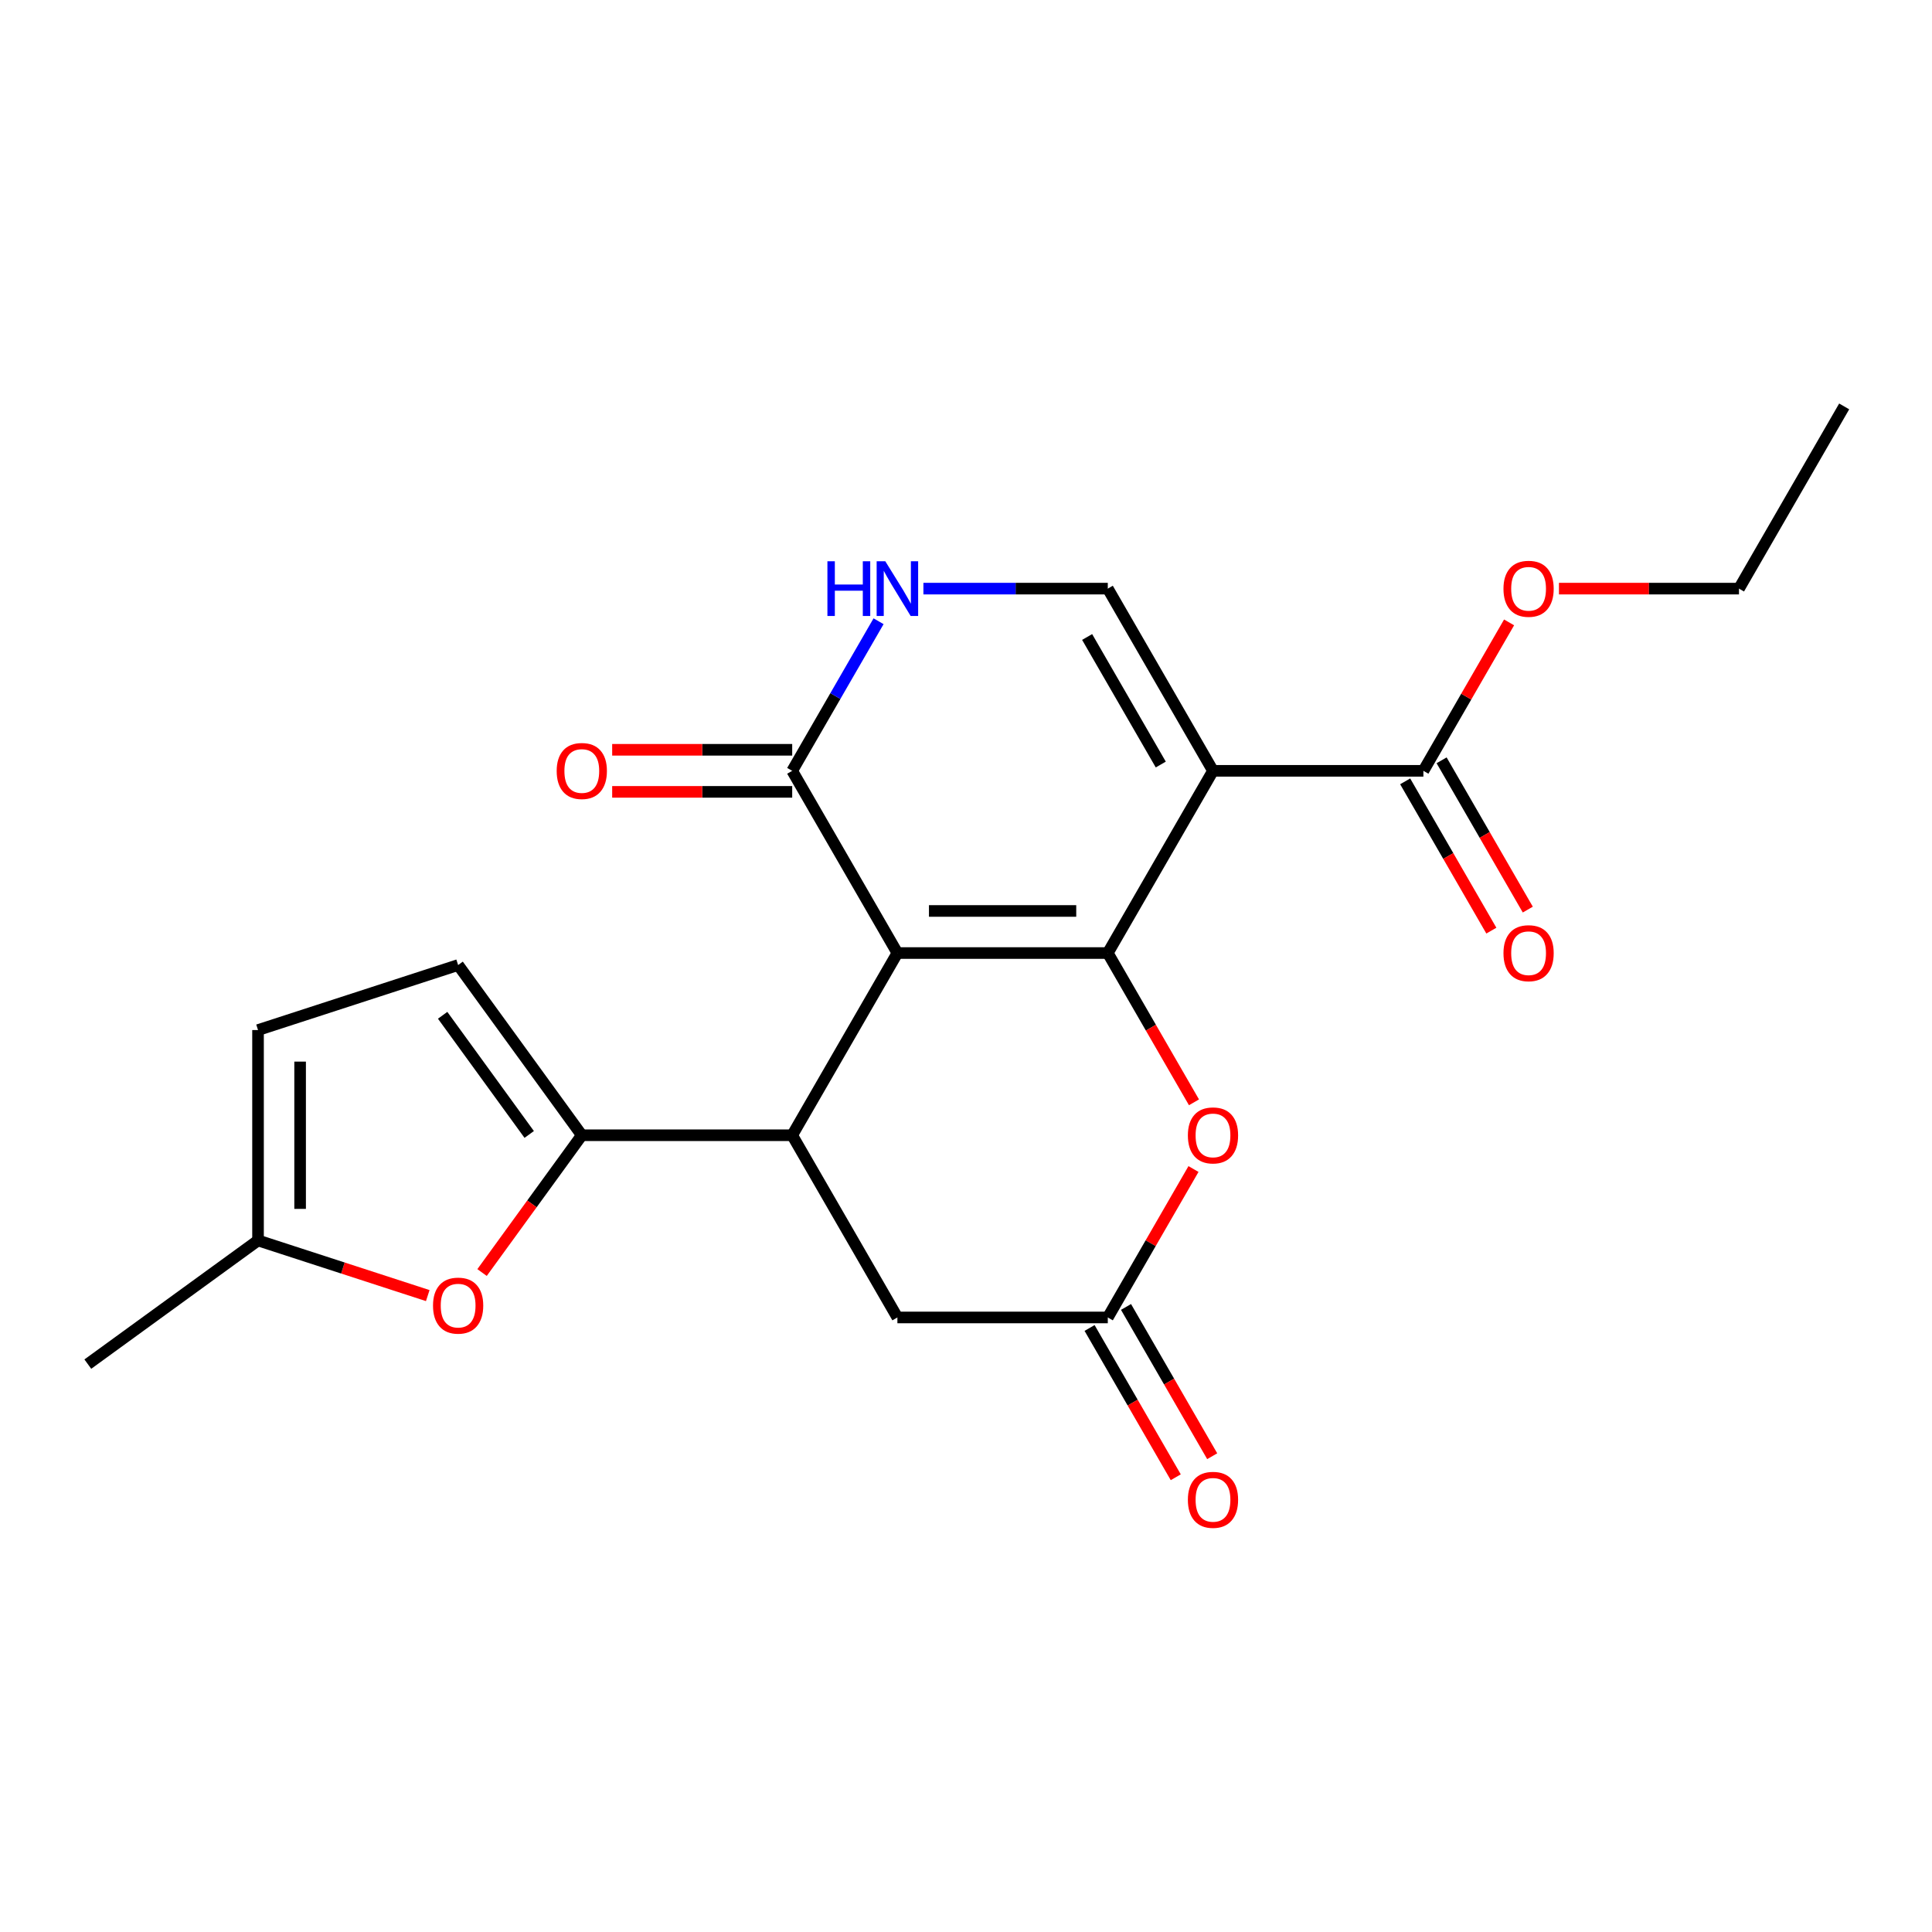 <?xml version='1.0' encoding='iso-8859-1'?>
<svg version='1.1' baseProfile='full'
              xmlns='http://www.w3.org/2000/svg'
                      xmlns:rdkit='http://www.rdkit.org/xml'
                      xmlns:xlink='http://www.w3.org/1999/xlink'
                  xml:space='preserve'
width='1000px' height='1000px' viewBox='0 0 1000 1000'>
<!-- END OF HEADER -->
<rect style='opacity:1.0;fill:#FFFFFF;stroke:none' width='1000' height='1000' x='0' y='0'> </rect>
<path class='bond-0' d='M 464.491,493.291 L 573.392,493.291' style='fill:none;fill-rule:evenodd;stroke:#000000;stroke-width:6px;stroke-linecap:butt;stroke-linejoin:miter;stroke-opacity:1' />
<path class='bond-0' d='M 480.826,471.511 L 557.056,471.511' style='fill:none;fill-rule:evenodd;stroke:#000000;stroke-width:6px;stroke-linecap:butt;stroke-linejoin:miter;stroke-opacity:1' />
<path class='bond-2' d='M 464.491,493.291 L 410.04,587.602' style='fill:none;fill-rule:evenodd;stroke:#000000;stroke-width:6px;stroke-linecap:butt;stroke-linejoin:miter;stroke-opacity:1' />
<path class='bond-4' d='M 464.491,493.291 L 410.04,398.98' style='fill:none;fill-rule:evenodd;stroke:#000000;stroke-width:6px;stroke-linecap:butt;stroke-linejoin:miter;stroke-opacity:1' />
<path class='bond-1' d='M 573.392,493.291 L 627.842,398.98' style='fill:none;fill-rule:evenodd;stroke:#000000;stroke-width:6px;stroke-linecap:butt;stroke-linejoin:miter;stroke-opacity:1' />
<path class='bond-6' d='M 573.392,493.291 L 595.697,531.925' style='fill:none;fill-rule:evenodd;stroke:#000000;stroke-width:6px;stroke-linecap:butt;stroke-linejoin:miter;stroke-opacity:1' />
<path class='bond-6' d='M 595.697,531.925 L 618.003,570.559' style='fill:none;fill-rule:evenodd;stroke:#FF0000;stroke-width:6px;stroke-linecap:butt;stroke-linejoin:miter;stroke-opacity:1' />
<path class='bond-9' d='M 627.842,398.98 L 736.743,398.98' style='fill:none;fill-rule:evenodd;stroke:#000000;stroke-width:6px;stroke-linecap:butt;stroke-linejoin:miter;stroke-opacity:1' />
<path class='bond-22' d='M 627.842,398.98 L 573.392,304.669' style='fill:none;fill-rule:evenodd;stroke:#000000;stroke-width:6px;stroke-linecap:butt;stroke-linejoin:miter;stroke-opacity:1' />
<path class='bond-22' d='M 600.812,395.723 L 562.697,329.705' style='fill:none;fill-rule:evenodd;stroke:#000000;stroke-width:6px;stroke-linecap:butt;stroke-linejoin:miter;stroke-opacity:1' />
<path class='bond-3' d='M 410.04,587.602 L 301.139,587.602' style='fill:none;fill-rule:evenodd;stroke:#000000;stroke-width:6px;stroke-linecap:butt;stroke-linejoin:miter;stroke-opacity:1' />
<path class='bond-12' d='M 410.04,587.602 L 464.491,681.913' style='fill:none;fill-rule:evenodd;stroke:#000000;stroke-width:6px;stroke-linecap:butt;stroke-linejoin:miter;stroke-opacity:1' />
<path class='bond-8' d='M 301.139,587.602 L 275.325,623.132' style='fill:none;fill-rule:evenodd;stroke:#000000;stroke-width:6px;stroke-linecap:butt;stroke-linejoin:miter;stroke-opacity:1' />
<path class='bond-8' d='M 275.325,623.132 L 249.511,658.662' style='fill:none;fill-rule:evenodd;stroke:#FF0000;stroke-width:6px;stroke-linecap:butt;stroke-linejoin:miter;stroke-opacity:1' />
<path class='bond-11' d='M 301.139,587.602 L 237.128,499.499' style='fill:none;fill-rule:evenodd;stroke:#000000;stroke-width:6px;stroke-linecap:butt;stroke-linejoin:miter;stroke-opacity:1' />
<path class='bond-11' d='M 273.917,587.189 L 229.109,525.517' style='fill:none;fill-rule:evenodd;stroke:#000000;stroke-width:6px;stroke-linecap:butt;stroke-linejoin:miter;stroke-opacity:1' />
<path class='bond-7' d='M 410.04,398.98 L 432.392,360.266' style='fill:none;fill-rule:evenodd;stroke:#000000;stroke-width:6px;stroke-linecap:butt;stroke-linejoin:miter;stroke-opacity:1' />
<path class='bond-7' d='M 432.392,360.266 L 454.743,321.551' style='fill:none;fill-rule:evenodd;stroke:#0000FF;stroke-width:6px;stroke-linecap:butt;stroke-linejoin:miter;stroke-opacity:1' />
<path class='bond-15' d='M 410.04,388.09 L 363.451,388.09' style='fill:none;fill-rule:evenodd;stroke:#000000;stroke-width:6px;stroke-linecap:butt;stroke-linejoin:miter;stroke-opacity:1' />
<path class='bond-15' d='M 363.451,388.09 L 316.861,388.09' style='fill:none;fill-rule:evenodd;stroke:#FF0000;stroke-width:6px;stroke-linecap:butt;stroke-linejoin:miter;stroke-opacity:1' />
<path class='bond-15' d='M 410.04,409.87 L 363.451,409.87' style='fill:none;fill-rule:evenodd;stroke:#000000;stroke-width:6px;stroke-linecap:butt;stroke-linejoin:miter;stroke-opacity:1' />
<path class='bond-15' d='M 363.451,409.87 L 316.861,409.87' style='fill:none;fill-rule:evenodd;stroke:#FF0000;stroke-width:6px;stroke-linecap:butt;stroke-linejoin:miter;stroke-opacity:1' />
<path class='bond-5' d='M 573.392,304.669 L 525.672,304.669' style='fill:none;fill-rule:evenodd;stroke:#000000;stroke-width:6px;stroke-linecap:butt;stroke-linejoin:miter;stroke-opacity:1' />
<path class='bond-5' d='M 525.672,304.669 L 477.953,304.669' style='fill:none;fill-rule:evenodd;stroke:#0000FF;stroke-width:6px;stroke-linecap:butt;stroke-linejoin:miter;stroke-opacity:1' />
<path class='bond-23' d='M 617.749,605.085 L 595.57,643.499' style='fill:none;fill-rule:evenodd;stroke:#FF0000;stroke-width:6px;stroke-linecap:butt;stroke-linejoin:miter;stroke-opacity:1' />
<path class='bond-23' d='M 595.57,643.499 L 573.392,681.913' style='fill:none;fill-rule:evenodd;stroke:#000000;stroke-width:6px;stroke-linecap:butt;stroke-linejoin:miter;stroke-opacity:1' />
<path class='bond-13' d='M 221.406,670.596 L 177.482,656.324' style='fill:none;fill-rule:evenodd;stroke:#FF0000;stroke-width:6px;stroke-linecap:butt;stroke-linejoin:miter;stroke-opacity:1' />
<path class='bond-13' d='M 177.482,656.324 L 133.557,642.053' style='fill:none;fill-rule:evenodd;stroke:#000000;stroke-width:6px;stroke-linecap:butt;stroke-linejoin:miter;stroke-opacity:1' />
<path class='bond-17' d='M 727.312,404.425 L 749.618,443.059' style='fill:none;fill-rule:evenodd;stroke:#000000;stroke-width:6px;stroke-linecap:butt;stroke-linejoin:miter;stroke-opacity:1' />
<path class='bond-17' d='M 749.618,443.059 L 771.923,481.693' style='fill:none;fill-rule:evenodd;stroke:#FF0000;stroke-width:6px;stroke-linecap:butt;stroke-linejoin:miter;stroke-opacity:1' />
<path class='bond-17' d='M 746.174,393.535 L 768.48,432.169' style='fill:none;fill-rule:evenodd;stroke:#000000;stroke-width:6px;stroke-linecap:butt;stroke-linejoin:miter;stroke-opacity:1' />
<path class='bond-17' d='M 768.48,432.169 L 790.785,470.803' style='fill:none;fill-rule:evenodd;stroke:#FF0000;stroke-width:6px;stroke-linecap:butt;stroke-linejoin:miter;stroke-opacity:1' />
<path class='bond-18' d='M 736.743,398.98 L 758.922,360.566' style='fill:none;fill-rule:evenodd;stroke:#000000;stroke-width:6px;stroke-linecap:butt;stroke-linejoin:miter;stroke-opacity:1' />
<path class='bond-18' d='M 758.922,360.566 L 781.1,322.151' style='fill:none;fill-rule:evenodd;stroke:#FF0000;stroke-width:6px;stroke-linecap:butt;stroke-linejoin:miter;stroke-opacity:1' />
<path class='bond-10' d='M 573.392,681.913 L 464.491,681.913' style='fill:none;fill-rule:evenodd;stroke:#000000;stroke-width:6px;stroke-linecap:butt;stroke-linejoin:miter;stroke-opacity:1' />
<path class='bond-16' d='M 563.961,687.358 L 586.266,725.992' style='fill:none;fill-rule:evenodd;stroke:#000000;stroke-width:6px;stroke-linecap:butt;stroke-linejoin:miter;stroke-opacity:1' />
<path class='bond-16' d='M 586.266,725.992 L 608.572,764.627' style='fill:none;fill-rule:evenodd;stroke:#FF0000;stroke-width:6px;stroke-linecap:butt;stroke-linejoin:miter;stroke-opacity:1' />
<path class='bond-16' d='M 582.823,676.468 L 605.128,715.102' style='fill:none;fill-rule:evenodd;stroke:#000000;stroke-width:6px;stroke-linecap:butt;stroke-linejoin:miter;stroke-opacity:1' />
<path class='bond-16' d='M 605.128,715.102 L 627.434,753.737' style='fill:none;fill-rule:evenodd;stroke:#FF0000;stroke-width:6px;stroke-linecap:butt;stroke-linejoin:miter;stroke-opacity:1' />
<path class='bond-14' d='M 237.128,499.499 L 133.557,533.151' style='fill:none;fill-rule:evenodd;stroke:#000000;stroke-width:6px;stroke-linecap:butt;stroke-linejoin:miter;stroke-opacity:1' />
<path class='bond-19' d='M 133.557,642.053 L 45.455,706.063' style='fill:none;fill-rule:evenodd;stroke:#000000;stroke-width:6px;stroke-linecap:butt;stroke-linejoin:miter;stroke-opacity:1' />
<path class='bond-24' d='M 133.557,642.053 L 133.557,533.151' style='fill:none;fill-rule:evenodd;stroke:#000000;stroke-width:6px;stroke-linecap:butt;stroke-linejoin:miter;stroke-opacity:1' />
<path class='bond-24' d='M 155.338,625.717 L 155.338,549.487' style='fill:none;fill-rule:evenodd;stroke:#000000;stroke-width:6px;stroke-linecap:butt;stroke-linejoin:miter;stroke-opacity:1' />
<path class='bond-20' d='M 806.916,304.669 L 853.506,304.669' style='fill:none;fill-rule:evenodd;stroke:#FF0000;stroke-width:6px;stroke-linecap:butt;stroke-linejoin:miter;stroke-opacity:1' />
<path class='bond-20' d='M 853.506,304.669 L 900.095,304.669' style='fill:none;fill-rule:evenodd;stroke:#000000;stroke-width:6px;stroke-linecap:butt;stroke-linejoin:miter;stroke-opacity:1' />
<path class='bond-21' d='M 900.095,304.669 L 954.545,210.358' style='fill:none;fill-rule:evenodd;stroke:#000000;stroke-width:6px;stroke-linecap:butt;stroke-linejoin:miter;stroke-opacity:1' />
<path  class='atom-7' d='M 614.842 587.682
Q 614.842 580.882, 618.202 577.082
Q 621.562 573.282, 627.842 573.282
Q 634.122 573.282, 637.482 577.082
Q 640.842 580.882, 640.842 587.682
Q 640.842 594.562, 637.442 598.482
Q 634.042 602.362, 627.842 602.362
Q 621.602 602.362, 618.202 598.482
Q 614.842 594.602, 614.842 587.682
M 627.842 599.162
Q 632.162 599.162, 634.482 596.282
Q 636.842 593.362, 636.842 587.682
Q 636.842 582.122, 634.482 579.322
Q 632.162 576.482, 627.842 576.482
Q 623.522 576.482, 621.162 579.282
Q 618.842 582.082, 618.842 587.682
Q 618.842 593.402, 621.162 596.282
Q 623.522 599.162, 627.842 599.162
' fill='#FF0000'/>
<path  class='atom-8' d='M 428.271 290.509
L 432.111 290.509
L 432.111 302.549
L 446.591 302.549
L 446.591 290.509
L 450.431 290.509
L 450.431 318.829
L 446.591 318.829
L 446.591 305.749
L 432.111 305.749
L 432.111 318.829
L 428.271 318.829
L 428.271 290.509
' fill='#0000FF'/>
<path  class='atom-8' d='M 458.231 290.509
L 467.511 305.509
Q 468.431 306.989, 469.911 309.669
Q 471.391 312.349, 471.471 312.509
L 471.471 290.509
L 475.231 290.509
L 475.231 318.829
L 471.351 318.829
L 461.391 302.429
Q 460.231 300.509, 458.991 298.309
Q 457.791 296.109, 457.431 295.429
L 457.431 318.829
L 453.751 318.829
L 453.751 290.509
L 458.231 290.509
' fill='#0000FF'/>
<path  class='atom-9' d='M 224.128 675.785
Q 224.128 668.985, 227.488 665.185
Q 230.848 661.385, 237.128 661.385
Q 243.408 661.385, 246.768 665.185
Q 250.128 668.985, 250.128 675.785
Q 250.128 682.665, 246.728 686.585
Q 243.328 690.465, 237.128 690.465
Q 230.888 690.465, 227.488 686.585
Q 224.128 682.705, 224.128 675.785
M 237.128 687.265
Q 241.448 687.265, 243.768 684.385
Q 246.128 681.465, 246.128 675.785
Q 246.128 670.225, 243.768 667.425
Q 241.448 664.585, 237.128 664.585
Q 232.808 664.585, 230.448 667.385
Q 228.128 670.185, 228.128 675.785
Q 228.128 681.505, 230.448 684.385
Q 232.808 687.265, 237.128 687.265
' fill='#FF0000'/>
<path  class='atom-16' d='M 288.139 399.06
Q 288.139 392.26, 291.499 388.46
Q 294.859 384.66, 301.139 384.66
Q 307.419 384.66, 310.779 388.46
Q 314.139 392.26, 314.139 399.06
Q 314.139 405.94, 310.739 409.86
Q 307.339 413.74, 301.139 413.74
Q 294.899 413.74, 291.499 409.86
Q 288.139 405.98, 288.139 399.06
M 301.139 410.54
Q 305.459 410.54, 307.779 407.66
Q 310.139 404.74, 310.139 399.06
Q 310.139 393.5, 307.779 390.7
Q 305.459 387.86, 301.139 387.86
Q 296.819 387.86, 294.459 390.66
Q 292.139 393.46, 292.139 399.06
Q 292.139 404.78, 294.459 407.66
Q 296.819 410.54, 301.139 410.54
' fill='#FF0000'/>
<path  class='atom-17' d='M 614.842 776.304
Q 614.842 769.504, 618.202 765.704
Q 621.562 761.904, 627.842 761.904
Q 634.122 761.904, 637.482 765.704
Q 640.842 769.504, 640.842 776.304
Q 640.842 783.184, 637.442 787.104
Q 634.042 790.984, 627.842 790.984
Q 621.602 790.984, 618.202 787.104
Q 614.842 783.224, 614.842 776.304
M 627.842 787.784
Q 632.162 787.784, 634.482 784.904
Q 636.842 781.984, 636.842 776.304
Q 636.842 770.744, 634.482 767.944
Q 632.162 765.104, 627.842 765.104
Q 623.522 765.104, 621.162 767.904
Q 618.842 770.704, 618.842 776.304
Q 618.842 782.024, 621.162 784.904
Q 623.522 787.784, 627.842 787.784
' fill='#FF0000'/>
<path  class='atom-18' d='M 778.194 493.371
Q 778.194 486.571, 781.554 482.771
Q 784.914 478.971, 791.194 478.971
Q 797.474 478.971, 800.834 482.771
Q 804.194 486.571, 804.194 493.371
Q 804.194 500.251, 800.794 504.171
Q 797.394 508.051, 791.194 508.051
Q 784.954 508.051, 781.554 504.171
Q 778.194 500.291, 778.194 493.371
M 791.194 504.851
Q 795.514 504.851, 797.834 501.971
Q 800.194 499.051, 800.194 493.371
Q 800.194 487.811, 797.834 485.011
Q 795.514 482.171, 791.194 482.171
Q 786.874 482.171, 784.514 484.971
Q 782.194 487.771, 782.194 493.371
Q 782.194 499.091, 784.514 501.971
Q 786.874 504.851, 791.194 504.851
' fill='#FF0000'/>
<path  class='atom-19' d='M 778.194 304.749
Q 778.194 297.949, 781.554 294.149
Q 784.914 290.349, 791.194 290.349
Q 797.474 290.349, 800.834 294.149
Q 804.194 297.949, 804.194 304.749
Q 804.194 311.629, 800.794 315.549
Q 797.394 319.429, 791.194 319.429
Q 784.954 319.429, 781.554 315.549
Q 778.194 311.669, 778.194 304.749
M 791.194 316.229
Q 795.514 316.229, 797.834 313.349
Q 800.194 310.429, 800.194 304.749
Q 800.194 299.189, 797.834 296.389
Q 795.514 293.549, 791.194 293.549
Q 786.874 293.549, 784.514 296.349
Q 782.194 299.149, 782.194 304.749
Q 782.194 310.469, 784.514 313.349
Q 786.874 316.229, 791.194 316.229
' fill='#FF0000'/>
</svg>
